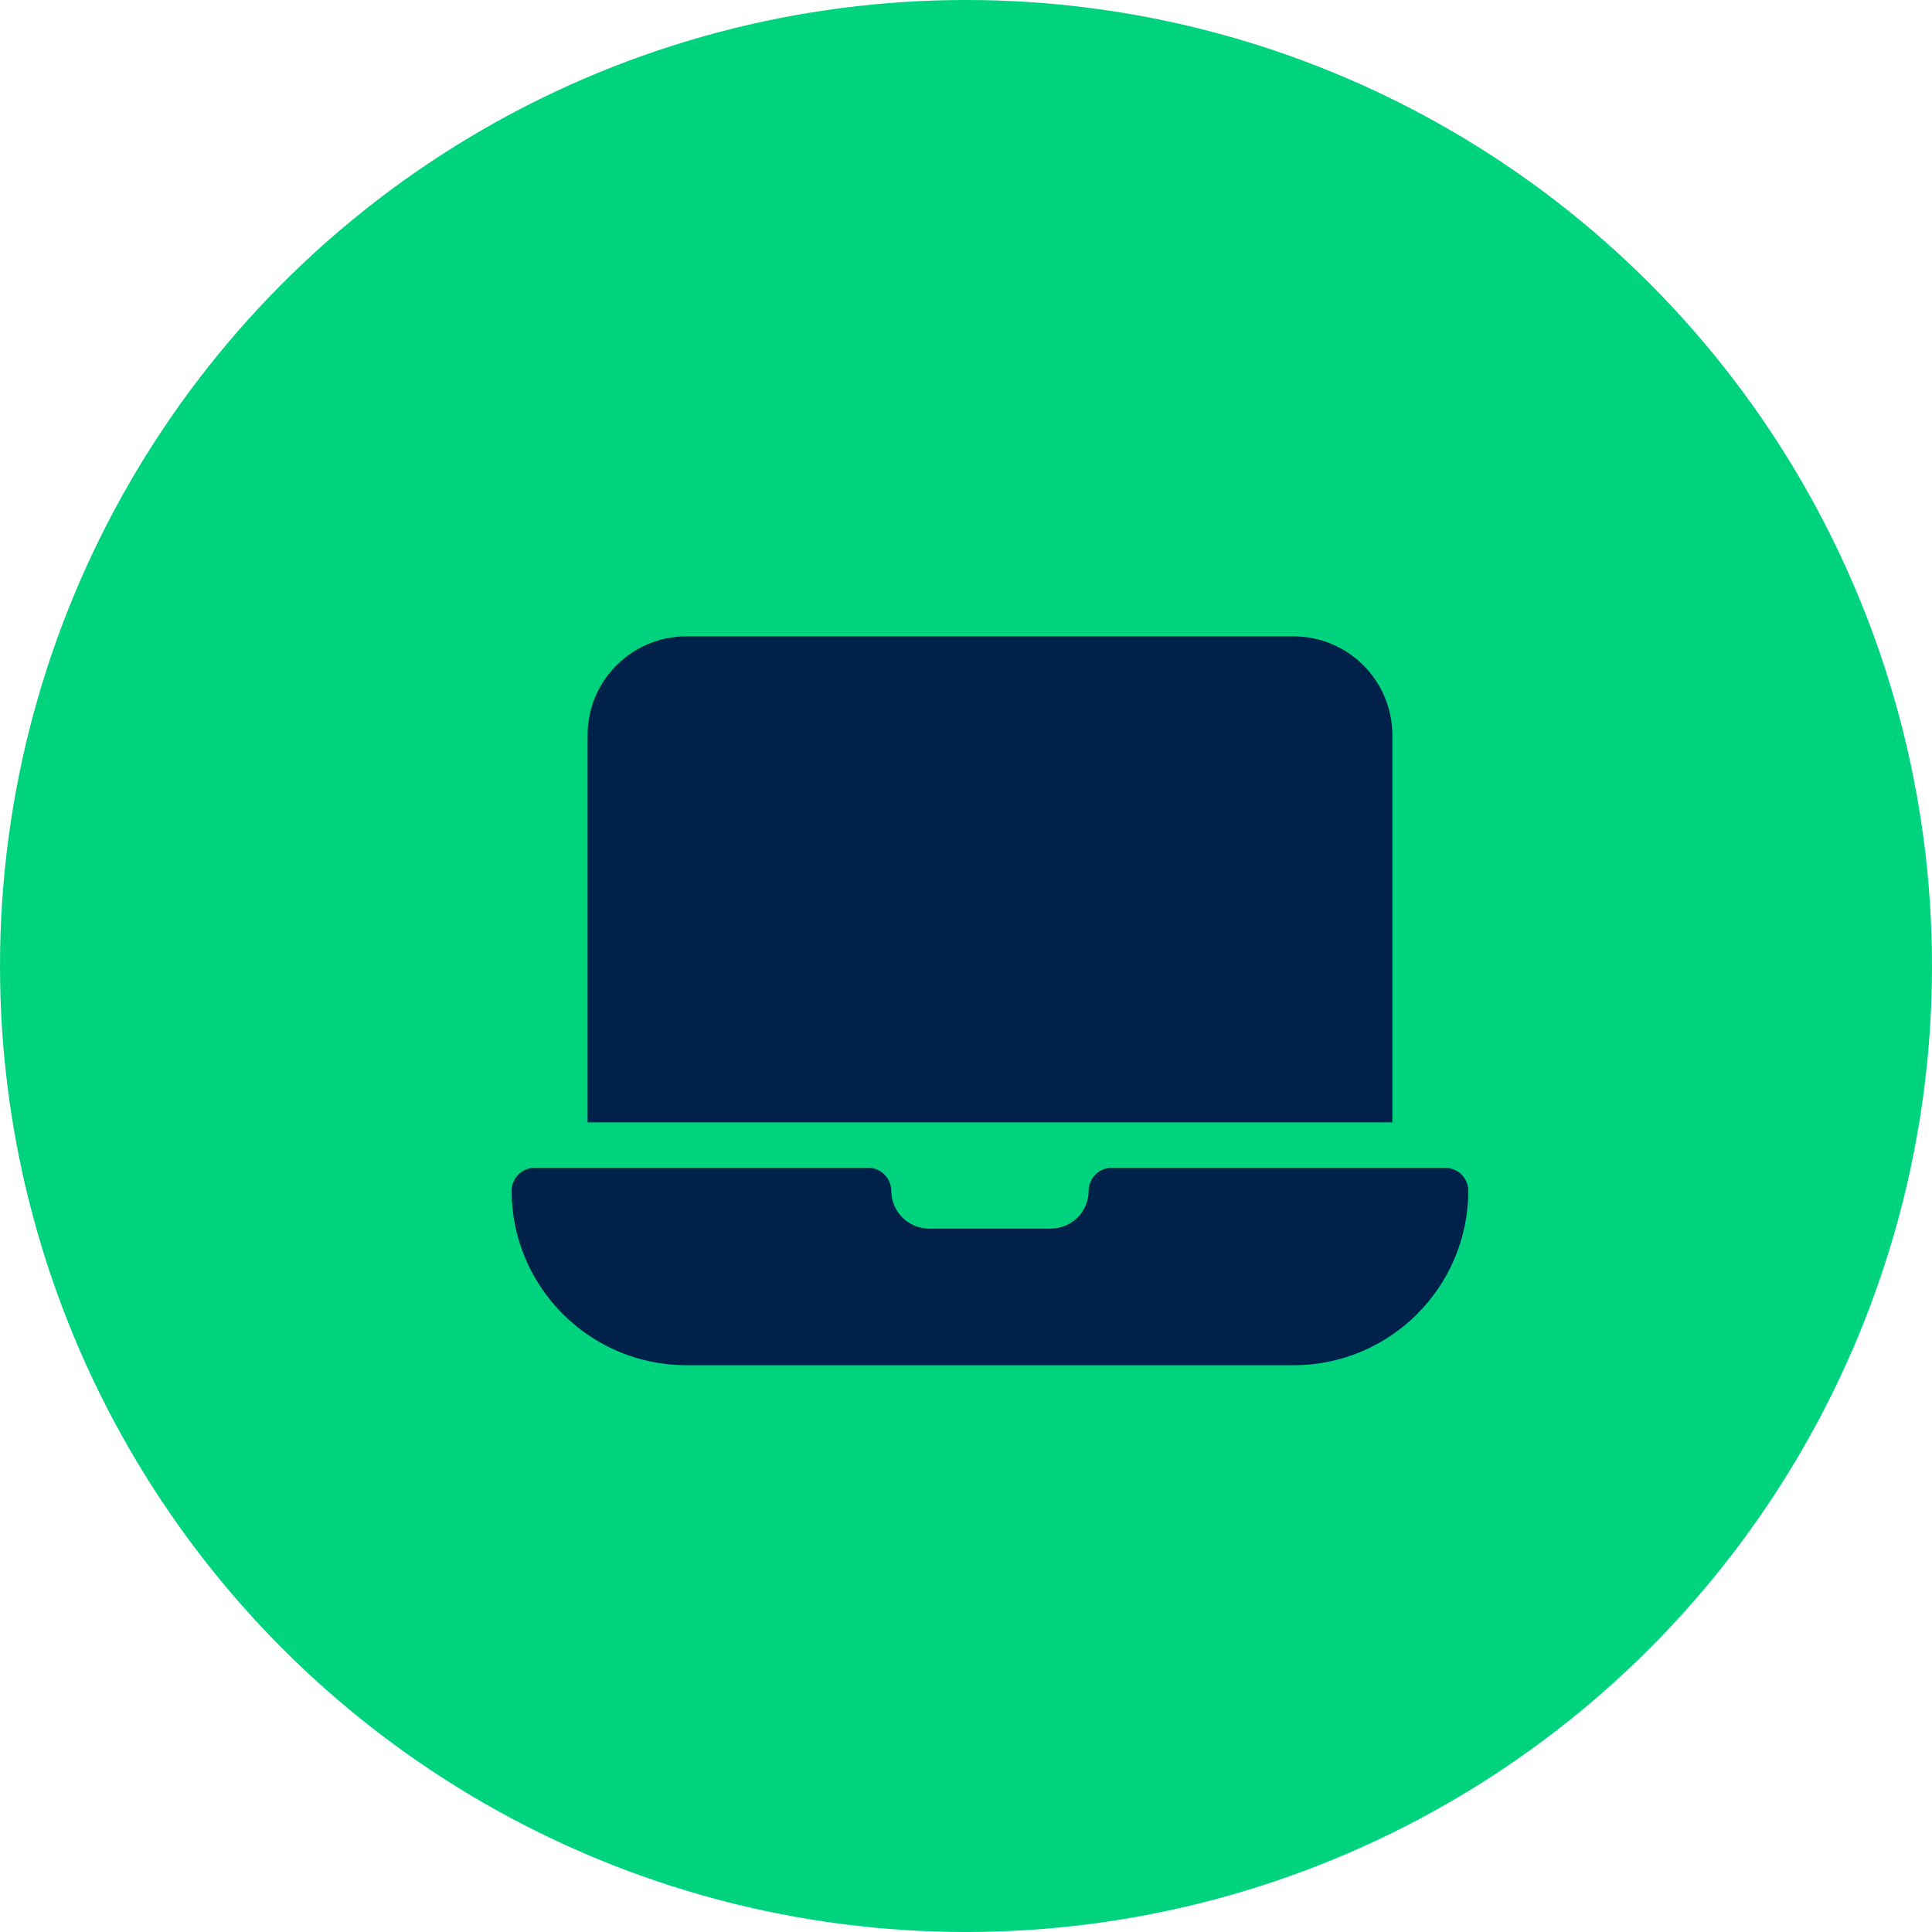 <svg width="25" height="25" viewBox="0 0 25 25" fill="none" xmlns="http://www.w3.org/2000/svg">
<circle cx="12.5" cy="12.5" r="12.5" fill="#00D37E"/>
<path d="M16.74 8.234H8.88C8.175 8.236 7.604 8.807 7.603 9.512V14.523H18.017V9.512C18.016 8.807 17.445 8.236 16.74 8.234Z" fill="#00214A"/>
<path d="M8.88 17.666H16.74C17.988 17.665 18.998 16.654 19 15.407C18.998 15.245 18.867 15.113 18.705 15.112H14.382C14.22 15.113 14.089 15.245 14.087 15.407C14.087 15.537 14.036 15.662 13.944 15.754C13.852 15.846 13.727 15.898 13.596 15.898H12.024C11.753 15.898 11.533 15.678 11.533 15.407C11.531 15.245 11.4 15.113 11.238 15.112H6.915C6.753 15.113 6.622 15.245 6.62 15.407C6.622 16.654 7.633 17.665 8.88 17.666Z" fill="#00214A"/>
</svg>
